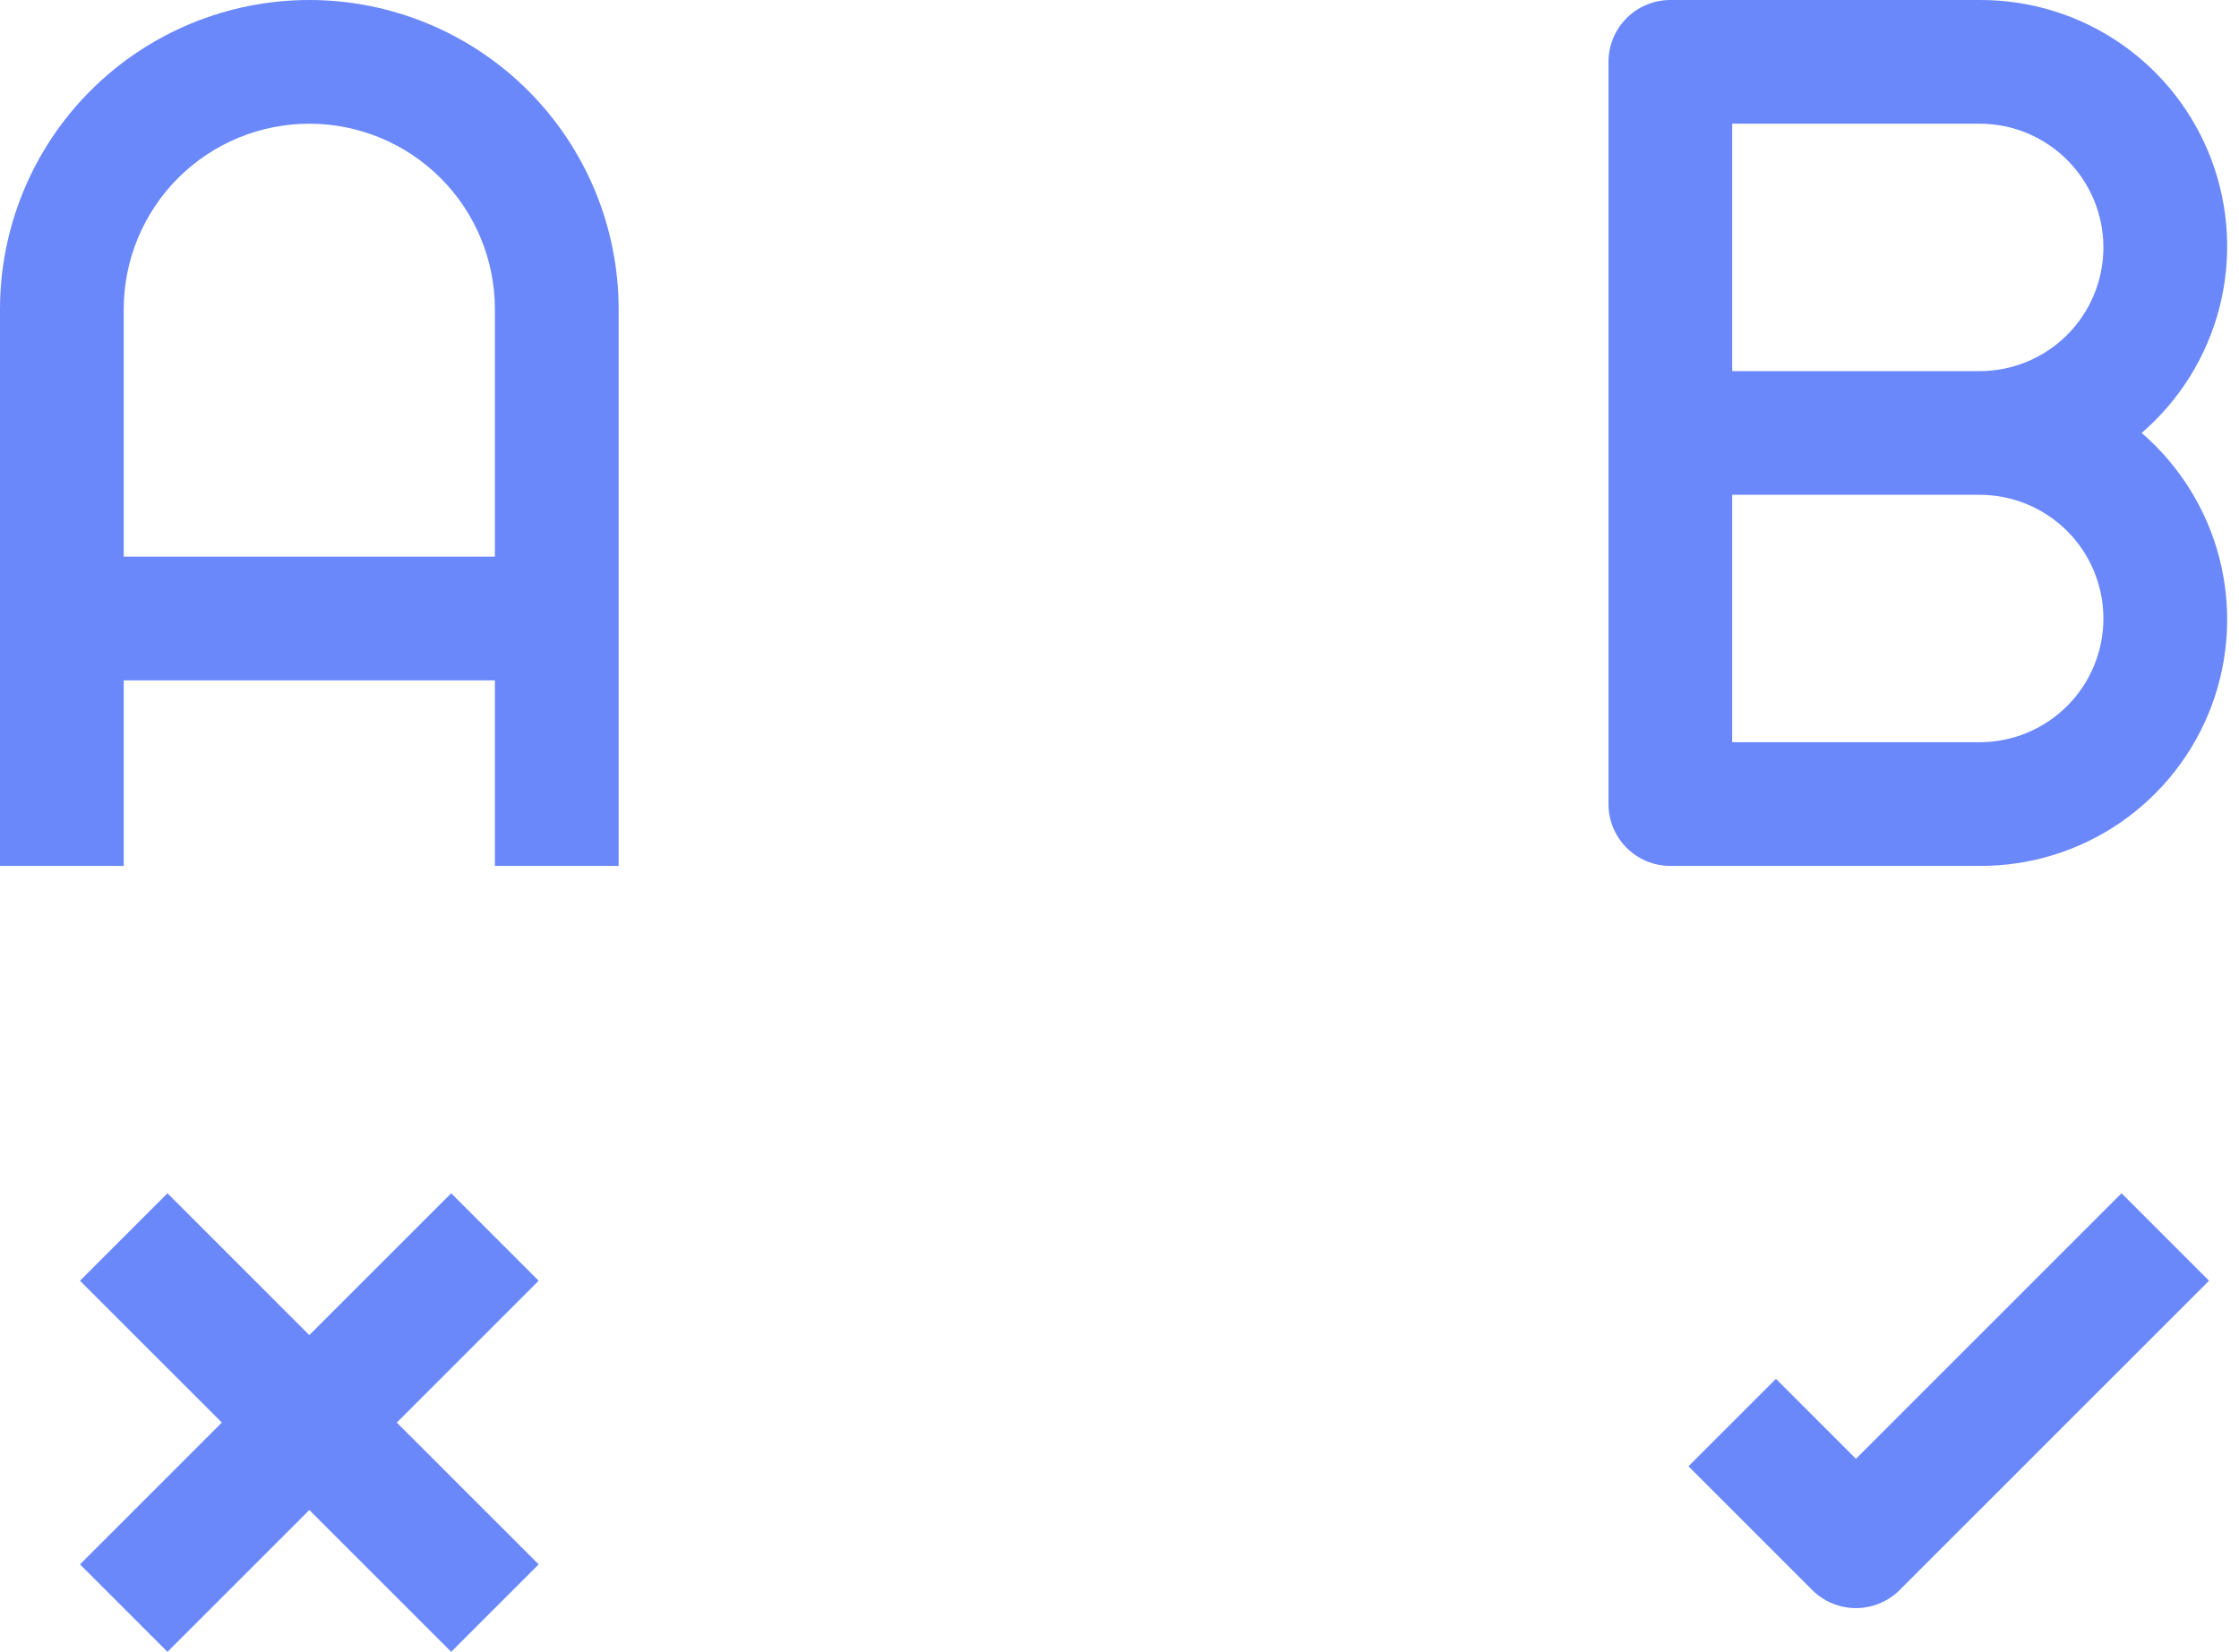 <?xml version="1.0" encoding="UTF-8"?> <svg xmlns="http://www.w3.org/2000/svg" width="145" height="107" viewBox="0 0 145 107" fill="none"> <path d="M8.013 44.071H32.051V56.09H40.064V20.032C40.064 14.72 37.954 9.624 34.197 5.867C30.44 2.111 25.345 0 20.032 0C14.719 0 9.624 2.111 5.867 5.867C2.111 9.624 0 14.72 0 20.032V56.09H8.013V44.071ZM20.032 8.013C23.22 8.013 26.277 9.279 28.531 11.533C30.785 13.787 32.051 16.845 32.051 20.032V36.058H8.013V20.032C8.013 16.845 9.279 13.787 11.533 11.533C13.787 9.279 16.845 8.013 20.032 8.013Z" fill="#6A88FA"></path> <path d="M10.845 107L20.032 97.813L29.219 107L34.884 101.335L25.697 92.148L34.884 82.961L29.219 77.296L20.032 86.483L10.845 77.296L5.18 82.961L14.367 92.148L5.18 101.335L10.845 107Z" fill="#6A88FA"></path> <path d="M120.193 94.496L115.013 89.316L109.348 94.981L117.361 102.994C118.112 103.745 119.131 104.167 120.193 104.167C121.255 104.167 122.274 103.745 123.026 102.994L143.058 82.961L137.393 77.296L120.193 94.496Z" fill="#6A88FA"></path> <path d="M108.174 56.09H128.206C131.469 56.105 134.658 55.119 137.343 53.265C140.028 51.411 142.08 48.779 143.223 45.723C144.366 42.667 144.545 39.334 143.735 36.173C142.925 33.012 141.166 30.175 138.695 28.045C141.166 25.915 142.925 23.078 143.735 19.918C144.545 16.757 144.366 13.424 143.223 10.368C142.08 7.312 140.028 4.679 137.343 2.825C134.658 0.972 131.469 -0.014 128.206 0H108.174C107.111 0 106.092 0.422 105.341 1.174C104.589 1.925 104.167 2.944 104.167 4.007V52.084C104.167 53.146 104.589 54.165 105.341 54.917C106.092 55.668 107.111 56.09 108.174 56.09ZM136.219 40.065C136.219 42.19 135.375 44.228 133.872 45.73C132.369 47.233 130.331 48.077 128.206 48.077H112.18V32.052H128.206C130.331 32.052 132.369 32.896 133.872 34.399C135.375 35.901 136.219 37.939 136.219 40.065ZM112.18 8.013H128.206C130.331 8.013 132.369 8.857 133.872 10.36C135.375 11.863 136.219 13.901 136.219 16.026C136.219 18.151 135.375 20.189 133.872 21.692C132.369 23.195 130.331 24.039 128.206 24.039H112.18V8.013Z" fill="#6A88FA"></path> </svg> 
